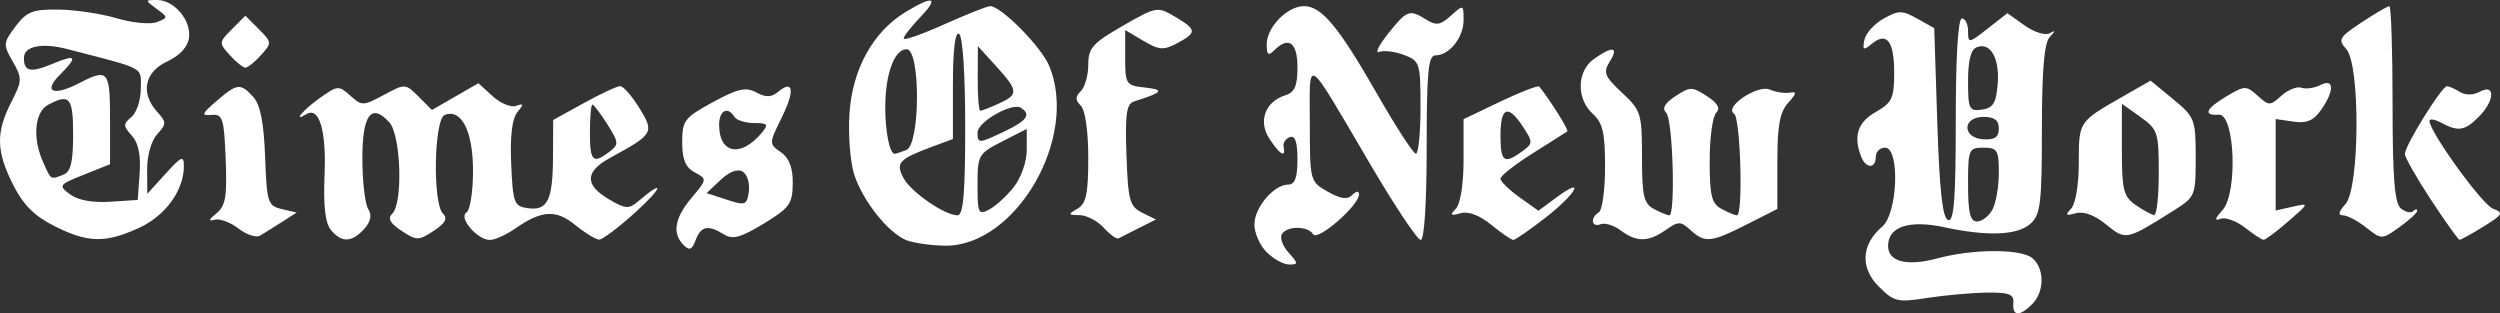 <svg xmlns:inkscape="http://www.inkscape.org/namespaces/inkscape" xmlns:sodipodi="http://sodipodi.sourceforge.net/DTD/sodipodi-0.dtd" xmlns="http://www.w3.org/2000/svg" xmlns:svg="http://www.w3.org/2000/svg" id="svg1" width="406.346" height="50.928" viewBox="0 0 406.346 50.928" sodipodi:docname="Custom-dimensions-477x60-px-2.png"><rect x="0" y="0" width="406.346" height="50.928" fill="#333333" stroke="none"/><defs id="defs1"></defs><g inkscape:groupmode="layer" inkscape:label="Image" id="g1" transform="translate(-31.975,57.743)"><path style="fill:#ffffff" d="m 359.222,-8.493 c 0.114,-1.436 -0.668,-1.739 -4.361,-1.688 -2.475,0.034 -6.829,0.425 -9.676,0.869 -4.805,0.749 -5.368,0.616 -7.846,-1.862 -3.047,-3.047 -2.826,-6.853 0.565,-9.729 2.532,-2.148 2.913,-12.84 0.457,-12.84 -0.825,0 -1.5,0.675 -1.5,1.5 0,1.98 -1.623,1.925 -2.393,-0.082 -1.276,-3.325 -0.54,-5.549 2.387,-7.215 2.655,-1.511 2.994,-2.234 3,-6.394 0.007,-5.13 -1.218,-6.698 -3.653,-4.677 -1.345,1.116 -1.518,1.026 -1.199,-0.63 0.205,-1.064 1.607,-2.624 3.115,-3.468 2.466,-1.379 3.021,-1.379 5.493,0.002 l 2.75,1.536 0.5,15.383 c 0.359,11.05 0.852,15.499 1.75,15.797 0.966,0.321 1.25,-3.347 1.25,-16.169 0,-10.389 0.374,-16.583 1,-16.583 0.55,0 1,0.933 1,2.072 0,2.007 0.101,1.994 3.196,-0.429 l 3.196,-2.501 2.797,1.992 c 1.539,1.096 3.363,1.672 4.054,1.282 1.006,-0.568 1.007,-0.441 0.007,0.637 -0.873,0.941 -1.25,5.461 -1.25,14.992 0,11.949 -0.227,13.851 -1.829,15.3 -2.11,1.909 -6.947,2.111 -14.058,0.586 -5.696,-1.222 -9.113,-0.083 -9.113,3.037 0,2.583 3.073,3.359 8.024,2.026 5.773,-1.554 13.57,-1.575 15.419,-0.04 2.004,1.663 1.997,5.464 -0.015,7.475 -2.061,2.061 -3.24,1.992 -3.067,-0.179 z M 355.826,-23.677 c 0.569,-1.064 1.035,-3.764 1.035,-6 0,-3.67 -0.243,-4.066 -2.5,-4.066 -2.389,0 -2.5,0.267 -2.5,6 0,4.603 0.341,6 1.465,6 0.806,0 1.931,-0.87 2.5,-1.934 z m 1.035,-13.172 c 0,-1.354 -0.713,-1.894 -2.5,-1.894 -3.477,0 -3.477,3.444 7.1e-4,3.644 1.837,0.106 2.499,-0.358 2.499,-1.75 z m -0.185,-7.214 c 0.345,-4.192 -1.162,-6.868 -3.388,-6.014 -0.971,0.372 -1.427,2.134 -1.427,5.51 0,4.574 0.176,4.938 2.25,4.643 1.816,-0.258 2.311,-1.056 2.565,-4.139 z m -118.815,27.32 c -1.1,-1.1 -2,-3.125 -2,-4.5 0,-2.764 3.161,-6.5 5.5,-6.5 1.088,0 1.5,-1.12 1.5,-4.083 0,-2.844 -0.379,-3.944 -1.25,-3.625 -0.688,0.252 -1.137,0.965 -1,1.583 0.413,1.856 -0.604,1.278 -2.298,-1.308 -1.868,-2.85 -0.722,-6.029 2.547,-7.067 1.555,-0.493 2.001,-1.513 2.001,-4.568 0,-4.056 -1.441,-5.092 -3.8,-2.733 -0.933,0.933 -1.2,0.711 -1.2,-1 0,-2.766 3.349,-6.2 6.048,-6.2 2.872,0 5.613,3.295 11.952,14.366 3.025,5.283 5.838,9.612 6.25,9.62 0.412,0.008 0.75,-3.372 0.75,-7.511 0,-7.236 -0.103,-7.564 -2.672,-8.541 -1.47,-0.559 -3.281,-0.782 -4.025,-0.497 -0.744,0.286 -0.104,-1.046 1.422,-2.959 3.081,-3.861 3.465,-4.001 6.233,-2.273 1.59,0.993 2.293,0.877 3.986,-0.655 2.024,-1.832 2.056,-1.821 2.056,0.723 0,2.825 -2.316,5.726 -4.571,5.726 -1.175,0 -1.429,2.667 -1.429,15 0,9.023 -0.386,15 -0.97,15 -0.533,0 -4.21,-5.513 -8.171,-12.25 -10.752,-18.29 -9.86,-17.682 -9.853,-6.723 0.006,9.401 0.028,9.485 2.902,11.12 2.102,1.196 3.197,1.347 3.994,0.55 0.672,-0.672 1.098,-0.709 1.098,-0.094 0,1.792 -6.726,7.648 -7.446,6.483 -0.861,-1.394 -4.236,-1.41 -5.093,-0.024 -0.361,0.585 0.132,1.935 1.096,3 1.595,1.763 1.604,1.937 0.098,1.937 -0.91,0 -2.555,-0.9 -3.655,-2 z m -94.78,-1.18 c -1.888,-1.888 -1.459,-4.384 1.32,-7.687 2.514,-2.987 2.519,-3.031 0.5,-4.112 -1.506,-0.806 -2.041,-2.09 -2.041,-4.898 0,-3.535 0.354,-3.999 4.975,-6.513 4.075,-2.218 5.353,-2.505 7.064,-1.59 1.567,0.839 2.454,0.815 3.549,-0.094 2.498,-2.073 2.753,-0.195 0.573,4.213 -2.072,4.187 -2.073,4.234 -0.125,5.598 1.363,0.954 1.954,2.507 1.932,5.069 -0.028,3.315 -0.512,3.985 -4.724,6.544 -3.738,2.271 -5.051,2.627 -6.455,1.75 -2.563,-1.6 -3.758,-1.362 -4.602,0.92 -0.588,1.59 -1.007,1.761 -1.968,0.8 z m 9.625,-11.916 c -0.829,-0.512 -2.16,-0.019 -3.6,1.335 l -2.285,2.147 3.27,1.066 c 3.048,0.994 3.292,0.904 3.6,-1.335 0.182,-1.32 -0.262,-2.766 -0.985,-3.213 z m 3.109,-6.35 c 1.11,-1.337 0.932,-1.555 -1.273,-1.555 -1.41,0 -2.842,-0.45 -3.181,-1 -1.103,-1.785 -2.5,-1.058 -2.5,1.3 0,4.714 3.552,5.355 6.955,1.255 z m 23.464,17.477 c -2.937,-1.188 -7.033,-6.333 -8.443,-10.605 -0.658,-1.993 -1.016,-6.452 -0.796,-9.909 0.461,-7.245 3.803,-13.317 9.11,-16.553 4.551,-2.775 5.531,-2.431 2.397,0.84 -1.478,1.543 -2.687,3.099 -2.687,3.458 0,0.359 2.967,-0.678 6.593,-2.305 3.626,-1.627 6.986,-2.958 7.465,-2.958 1.782,0 8.286,6.579 9.591,9.702 4.871,11.659 -5.437,29.41 -16.977,29.234 -2.295,-0.035 -5.109,-0.442 -6.254,-0.905 z m 9.582,-18.472 c 0,-8.549 -0.408,-14.693 -1,-15.059 -0.638,-0.394 -1,2.589 -1,8.24 v 8.858 l -3.25,1.203 c -5.533,2.049 -6.107,2.663 -4.789,5.125 1.233,2.303 6.678,6.064 8.789,6.07 0.942,0.003 1.25,-3.549 1.25,-14.437 z m 7.922,9.812 c 1.174,-1.493 2.078,-4.113 2.078,-6.027 v -3.385 l -4,2.041 c -3.864,1.971 -4,2.212 -4,7.056 0,4.638 0.145,4.937 1.922,3.986 1.057,-0.566 2.857,-2.217 4,-3.67 z M 179.279,-33.35 c 2.287,-0.878 2.341,-16.393 0.057,-16.393 -1.994,0 -3.475,4.042 -3.475,9.483 0,3.946 0.725,7.517 1.525,7.517 0.171,0 1.023,-0.273 1.893,-0.607 z m 16.048,-3.078 c 3.607,-1.72 4.289,-2.73 2.563,-3.797 -1.438,-0.889 -7.029,2.299 -7.029,4.008 0,1.849 0.164,1.841 4.466,-0.211 z m -1.013,-4.475 c 3.241,-1.477 3.198,-2.092 -0.424,-6.074 l -2.971,-3.266 -0.029,5.25 c -0.016,2.888 0.175,5.25 0.424,5.25 0.249,0 1.599,-0.522 3,-1.161 z M 40.823,-20.993 c -3.26,-1.644 -5.068,-3.452 -6.712,-6.712 -2.753,-5.459 -2.827,-8.484 -0.329,-13.383 1.81,-3.55 1.825,-3.935 0.263,-6.656 -1.578,-2.749 -1.556,-3.024 0.446,-5.693 1.816,-2.422 2.771,-2.798 6.987,-2.751 2.686,0.03 6.951,0.667 9.479,1.416 2.528,0.749 5.453,1.03 6.5,0.624 1.865,-0.723 1.865,-0.767 -0.037,-2.166 -1.91,-1.406 -1.909,-1.429 0.095,-1.429 2.782,0 5.578,3.332 5.176,6.168 -0.209,1.476 -1.516,2.883 -3.559,3.832 -3.682,1.711 -4.361,5.139 -1.617,8.171 1.54,1.702 1.54,1.956 0,3.657 -0.963,1.064 -1.643,3.468 -1.626,5.75 l 0.029,3.921 2.971,-3.266 c 2.615,-2.874 2.971,-3.018 2.971,-1.2 0,3.914 -3.043,8.083 -7.316,10.023 -5.475,2.486 -8.31,2.422 -13.722,-0.307 z m 13.851,-8.602 c 0.21,-2.931 -0.206,-4.925 -1.275,-6.107 -1.421,-1.57 -1.427,-1.888 -0.062,-3.02 0.839,-0.696 1.525,-2.768 1.525,-4.605 0,-3.621 0.995,-3.083 -11.893,-6.426 -4.212,-1.093 -7.107,-0.502 -7.107,1.45 0,2.186 1.098,2.417 4.582,0.961 3.976,-1.661 4.262,-1.245 1.231,1.786 -2.732,2.732 -1.029,3.493 3.07,1.373 4.808,-2.486 5.117,-2.136 5.117,5.788 v 7.348 l -4.25,1.696 c -4.087,1.631 -4.173,1.754 -2.25,3.196 1.266,0.949 3.652,1.391 6.5,1.205 l 4.5,-0.294 z M 42.279,-29.35 c 1.195,-0.458 1.582,-2.049 1.582,-6.5 0,-6.07 -0.557,-6.736 -4.066,-4.858 -2.22,1.188 -2.572,5.471 -0.774,9.418 1.306,2.865 1.126,2.758 3.258,1.94 z m 28.449,8.743 c -1.302,-1.01 -3.043,-1.651 -3.868,-1.424 -1.072,0.295 -0.987,-0.003 0.296,-1.043 1.49,-1.208 1.745,-2.712 1.5,-8.813 -0.268,-6.66 -0.485,-7.34 -2.296,-7.182 -1.732,0.151 -1.624,-0.151 0.806,-2.25 3.353,-2.897 3.903,-2.956 5.993,-0.646 1.127,1.245 1.698,4.153 1.905,9.708 0.278,7.454 0.441,7.964 2.713,8.498 l 2.417,0.568 -2.417,1.547 c -1.329,0.851 -2.927,1.846 -3.55,2.211 -0.623,0.365 -2.198,-0.163 -3.5,-1.173 z m 15.035,0.247 c -0.928,-1.119 -1.247,-3.906 -1.033,-9.039 0.301,-7.203 -0.881,-11.073 -2.983,-9.773 -2.275,1.406 -0.543,-0.679 2.167,-2.608 2.926,-2.083 3.135,-2.101 5.002,-0.412 1.862,1.685 2.102,1.68 5.443,-0.119 3.47,-1.869 3.51,-1.867 5.658,0.281 l 2.163,2.163 3.775,-2.173 3.775,-2.173 2.315,2.108 c 1.273,1.159 2.99,1.867 3.815,1.572 1.255,-0.448 1.288,-0.279 0.202,1.037 -0.859,1.041 -1.197,3.886 -1,8.413 0.276,6.348 0.469,6.864 2.685,7.178 3.23,0.457 4.077,-1.26 4.112,-8.337 l 0.03,-6 4.986,-2.75 c 2.742,-1.512 5.399,-2.75 5.904,-2.75 0.505,0 1.907,1.6 3.115,3.555 2.472,4 2.336,4.231 -4.784,8.123 -4.071,2.225 -4.13,4.371 -0.184,6.702 2.688,1.588 3.273,1.633 4.75,0.368 4.362,-3.738 4.1,-2.361 -0.316,1.659 -2.75,2.504 -5.45,4.545 -6,4.537 -0.55,-0.009 -2.288,-1.069 -3.862,-2.356 -3.146,-2.573 -5.477,-2.439 -9.792,0.565 -1.46,1.016 -3.303,1.848 -4.095,1.848 -2.053,0 -5.159,-3.63 -3.816,-4.46 0.586,-0.362 1.065,-3.409 1.065,-6.771 0,-6.434 -1.872,-10.14 -4.594,-9.095 -1.74,0.668 -1.995,14.337 -0.299,16.032 0.809,0.809 0.406,1.566 -1.5,2.815 -2.458,1.611 -2.755,1.611 -5.214,0 -1.906,-1.249 -2.309,-2.006 -1.5,-2.815 1.75,-1.75 1.389,-12.738 -0.487,-14.811 -2.938,-3.247 -4.407,-1.253 -4.391,5.961 0.008,3.654 0.436,7.308 0.949,8.12 0.639,1.011 0.427,2.037 -0.67,3.25 -1.994,2.203 -3.653,2.251 -5.392,0.155 z m 45.272,-12.72 c 1.554,-1.182 1.529,-1.503 -0.348,-4.468 -1.113,-1.757 -2.204,-3.195 -2.425,-3.195 -0.221,0 -0.402,2.025 -0.402,4.5 0,4.752 0.469,5.22 3.175,3.163 z m 80.347,12.361 c -1.008,-1.113 -2.775,-2.038 -3.927,-2.055 -1.903,-0.028 -1.935,-0.124 -0.345,-1.05 1.412,-0.822 1.75,-2.419 1.75,-8.27 0,-4.306 -0.487,-7.738 -1.2,-8.45 -0.933,-0.933 -0.933,-1.467 0,-2.4 0.66,-0.66 1.2,-2.59 1.2,-4.289 0,-2.701 0.703,-3.493 5.593,-6.302 5.49,-3.153 5.646,-3.181 8.5,-1.495 3.555,2.1 3.596,2.579 0.366,4.308 -2.21,1.183 -2.927,1.132 -5.5,-0.388 l -2.959,-1.748 v 4.493 c 0,4.328 0.119,4.506 3.25,4.855 3.217,0.359 2.881,0.78 -1.791,2.249 -1.256,0.395 -1.487,2.006 -1.25,8.724 0.261,7.394 0.521,8.354 2.538,9.357 l 2.247,1.117 -2.747,1.377 c -1.511,0.757 -3.005,1.515 -3.32,1.684 -0.315,0.169 -1.397,-0.605 -2.405,-1.718 z m 62.978,-0.484 c -1.915,-1.563 -3.724,-2.245 -5,-1.883 -1.626,0.461 -1.766,0.322 -0.75,-0.745 0.742,-0.779 1.25,-4.002 1.25,-7.929 v -6.616 l 5.988,-2.862 c 3.294,-1.574 6.139,-2.669 6.324,-2.434 1.981,2.53 4.828,7.098 4.547,7.296 -0.198,0.139 -2.722,1.735 -5.609,3.547 -2.888,1.812 -5.25,3.666 -5.25,4.122 0,0.455 1.387,1.815 3.083,3.023 l 3.083,2.195 2.917,-2.157 c 4.842,-3.58 3.272,-0.641 -1.747,3.269 -2.565,1.999 -4.928,3.632 -5.25,3.629 -0.322,-0.003 -1.936,-1.107 -3.586,-2.455 z m 5.003,-11.919 c 1.797,-1.314 1.805,-1.501 0.168,-4 -2.435,-3.717 -3.671,-3.253 -3.671,1.379 0,4.317 0.585,4.755 3.503,2.621 z m 16.025,12.825 c -1.084,-0.82 -2.547,-1.269 -3.25,-1 -1.504,0.577 -1.736,-1.046 -0.279,-1.947 0.55,-0.34 1,-3.672 1,-7.404 0,-5.516 -0.374,-7.125 -2,-8.596 -2.705,-2.448 -2.592,-6.972 0.223,-8.943 3.044,-2.132 4.041,-1.952 2.537,0.457 -1.107,1.773 -0.869,2.377 1.992,5.051 3.1,2.898 3.249,3.376 3.249,10.451 0,6.307 0.289,7.569 1.934,8.449 1.064,0.569 2.189,1.035 2.5,1.035 1.037,0 0.583,-15.583 -0.486,-16.651 -0.735,-0.735 -0.284,-1.554 1.5,-2.723 2.384,-1.562 2.718,-1.562 5.103,0 1.784,1.169 2.235,1.988 1.5,2.723 -0.578,0.578 -1.051,4.096 -1.051,7.816 0,5.665 0.315,6.933 1.934,7.8 1.064,0.569 2.189,1.035 2.5,1.035 1.035,0 0.585,-15.87 -0.468,-16.521 -1.706,-1.054 3.831,-4.785 5.813,-3.917 0.946,0.414 2.394,0.637 3.216,0.495 1.208,-0.208 1.159,0.114 -0.25,1.671 -1.341,1.482 -1.746,3.704 -1.746,9.583 v 7.654 l -4.967,2.517 c -5.829,2.954 -6.787,3.05 -9.143,0.917 -1.62,-1.466 -1.958,-1.466 -4.051,0 -2.812,1.97 -4.749,1.982 -7.31,0.046 z m 78.907,-0.965 c -1.862,-1.516 -3.667,-2.183 -4.936,-1.823 -1.626,0.461 -1.766,0.322 -0.75,-0.745 0.723,-0.76 1.25,-3.915 1.25,-7.49 0,-6.682 -0.033,-6.632 7.087,-10.697 l 4.587,-2.619 3.663,3.019 c 3.523,2.904 3.663,3.265 3.663,9.434 0,6.327 -0.051,6.447 -3.75,8.77 -7.543,4.737 -7.62,4.752 -10.814,2.151 z m 8.564,-8.413 c 0,-6.561 -0.161,-7.046 -3,-9.068 l -3,-2.136 v 7.446 c 0,6.59 0.259,7.627 2.25,9.016 1.238,0.863 2.587,1.593 3,1.622 0.412,0.029 0.75,-3.067 0.75,-6.879 z m 14,8.927 c -1.375,-1.078 -3.15,-1.724 -3.944,-1.435 -1.049,0.381 -0.967,-0.002 0.298,-1.4 2.52,-2.785 2.016,-15.73 -0.604,-15.522 -2.636,0.209 -2.111,-0.994 1.316,-3.019 2.922,-1.726 3.157,-1.729 5,-0.061 1.842,1.667 2.026,1.667 3.876,-0.007 1.068,-0.967 2.531,-1.547 3.25,-1.29 0.719,0.257 2.095,0.062 3.058,-0.433 2.276,-1.17 2.34,0.883 0.126,4.043 -1.223,1.746 -2.333,2.214 -4.5,1.896 l -2.876,-0.422 v 7.435 7.435 l 2.75,-0.616 c 2.74,-0.614 2.737,-0.605 -0.712,2.392 -1.904,1.654 -3.704,2.998 -4,2.986 -0.296,-0.012 -1.663,-0.904 -3.038,-1.982 z m 19.708,-0.01 c -1.388,-1.092 -3.085,-1.985 -3.771,-1.985 -0.848,0 -0.717,-0.586 0.408,-1.829 2.315,-2.558 2.421,-22.667 0.133,-25.195 -1.387,-1.532 -1.167,-1.916 2.479,-4.329 2.2,-1.456 4.235,-2.647 4.522,-2.647 0.287,0 0.521,7.145 0.521,15.878 0,12.063 0.322,16.145 1.342,16.991 0.738,0.613 1.638,0.818 2,0.456 0.362,-0.362 0.658,-0.389 0.658,-0.059 0,0.329 -1.298,1.523 -2.884,2.652 -2.88,2.051 -2.887,2.051 -5.408,0.068 z m 10.542,-4.496 c -2.337,-3.558 -4.25,-6.917 -4.25,-7.464 0,-1.355 6.006,-11.029 6.836,-11.009 0.365,0.008 1.315,0.427 2.11,0.93 0.884,0.559 2.148,0.539 3.25,-0.051 2.55,-1.365 2.414,1.495 -0.196,4.105 -2.269,2.269 -3.318,2.435 -6.066,0.965 -1.064,-0.569 -1.934,-0.713 -1.934,-0.32 0,1.78 8.572,13.631 10.331,14.281 1.767,0.654 1.61,0.947 -1.55,2.9 -1.934,1.195 -3.688,2.164 -3.898,2.152 -0.21,-0.011 -2.294,-2.932 -4.632,-6.49 z M 69.329,-48.778 c -1.794,-1.983 -1.786,-2.092 0.345,-4.222 l 2.187,-2.187 2.187,2.187 c 2.131,2.131 2.139,2.239 0.345,4.222 -1.013,1.119 -2.152,2.035 -2.532,2.035 -0.38,0 -1.519,-0.916 -2.532,-2.035 z" id="path1"></path></g></svg>